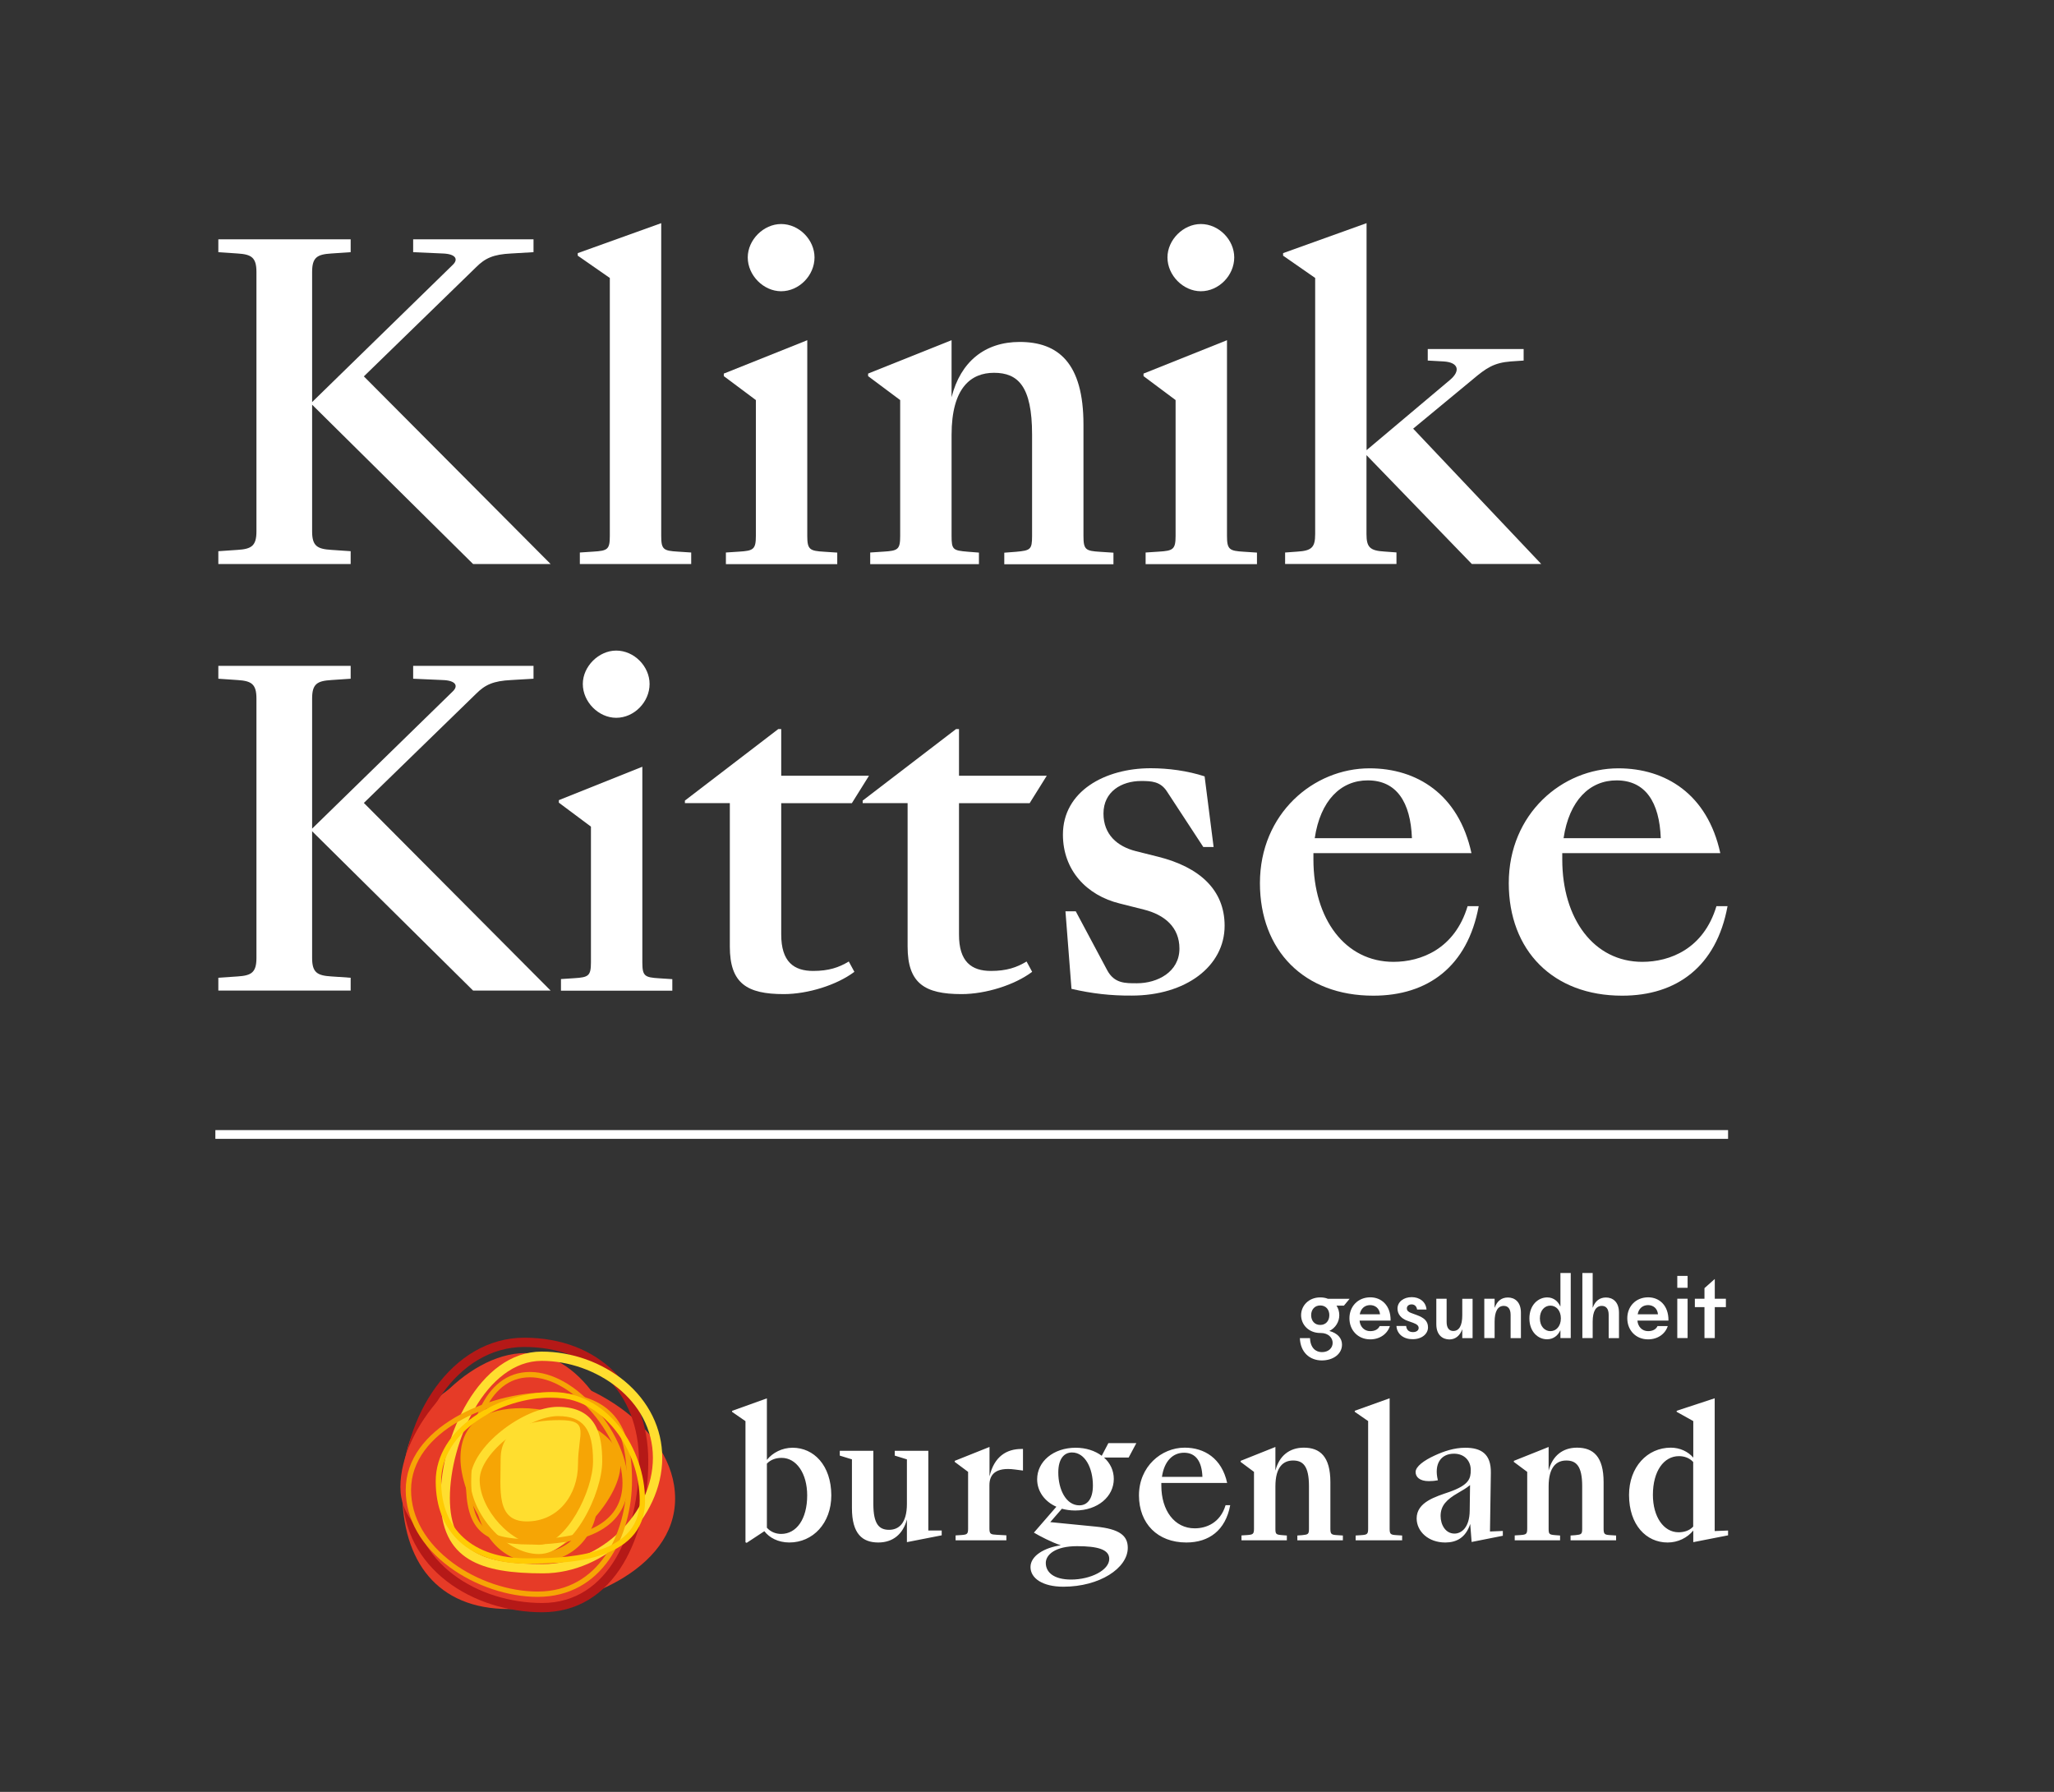 <?xml version="1.0" encoding="UTF-8"?>
<svg xmlns="http://www.w3.org/2000/svg" width="235" height="205" xml:space="preserve" version="1.1">

 <rect width="100%" height="100%" fill="#333333" stroke="none"/>

 <g>
  <title>Layer 1</title>
     <g id="svg_1">
   <path id="svg_2" fill="#FFFFFF" d="m24.98,63.06l2.2,-0.15c1.57,-0.1 2.16,-0.44 2.16,-2.11l0,-29.69c0,-1.67 -0.59,-2.01 -2.16,-2.11l-2.2,-0.15l0,-1.47l15.14,0l0,1.47l-2.21,0.15c-1.62,0.1 -2.2,0.44 -2.2,2.11l0,14.89l16.07,-15.68c0.69,-0.64 0.39,-1.27 -1.13,-1.32l-3.38,-0.15l0,-1.47l13.77,0l0,1.47l-2.55,0.15c-2.06,0.1 -2.99,0.54 -4.02,1.57l-12.84,12.49l21.37,21.47l-8.87,0l-18.42,-18.23l0,14.5c0,1.67 0.59,2.01 2.2,2.11l2.21,0.15l0,1.47l-15.14,0l0,-1.47zm10.78,-16.95l-0.05,0l0.05,0z" class="st0"></path>
         <path id="svg_3" fill="#FFFFFF" d="m66.34,63.21l1.52,-0.1c1.67,-0.1 1.91,-0.25 1.91,-1.81l0,-29.5l-3.67,-2.55l0,-0.29l9.55,-3.43l0,35.77c0,1.57 0.25,1.71 1.91,1.81l1.52,0.1l0,1.32l-12.74,0l0,-1.32z" class="st0"></path>
         <path id="svg_4" fill="#FFFFFF" d="m83.05,63.21l1.52,-0.1c1.62,-0.1 1.91,-0.25 1.91,-1.81l0,-15.53l-3.67,-2.74l0,-0.29l9.55,-3.82l0,22.39c0,1.57 0.29,1.71 1.91,1.81l1.52,0.1l0,1.32l-12.74,0l0,-1.33zm6.32,-37.58c2.06,0 3.82,1.81 3.82,3.82c0,2.06 -1.76,3.87 -3.82,3.87c-2.01,0 -3.82,-1.81 -3.82,-3.87c0,-2.01 1.81,-3.82 3.82,-3.82z" class="st0"></path>
         <path id="svg_5" fill="#FFFFFF" d="m99.56,63.21l1.52,-0.1c1.67,-0.1 1.91,-0.25 1.91,-1.81l0,-15.53l-3.67,-2.74l0,-0.29l9.55,-3.82l0,6.52c1.03,-4.07 3.82,-6.32 7.79,-6.32c4.41,0 7.3,2.4 7.3,9.46l0,12.74c0,1.57 0.25,1.71 1.91,1.81l1.52,0.1l0,1.32l-12.49,0l0,-1.32l1.32,-0.1c1.67,-0.15 1.86,-0.25 1.86,-1.81l0,-11.61c0,-5.54 -1.62,-7.06 -4.36,-7.06c-2.6,0 -4.85,1.67 -4.85,7.1l0,11.56c0,1.57 0.15,1.67 1.86,1.81l1.27,0.1l0,1.32l-12.44,0l0,-1.33z" class="st0"></path>
         <path id="svg_6" fill="#FFFFFF" d="m131.07,63.21l1.52,-0.1c1.62,-0.1 1.91,-0.25 1.91,-1.81l0,-15.53l-3.67,-2.74l0,-0.29l9.55,-3.82l0,22.39c0,1.57 0.29,1.71 1.91,1.81l1.52,0.1l0,1.32l-12.74,0l0,-1.33zm6.32,-37.58c2.06,0 3.82,1.81 3.82,3.82c0,2.06 -1.76,3.87 -3.82,3.87c-2.01,0 -3.82,-1.81 -3.82,-3.87c0,-2.01 1.81,-3.82 3.82,-3.82z" class="st0"></path>
         <path id="svg_7" fill="#FFFFFF" d="m147.04,63.21l1.37,-0.1c1.67,-0.1 2.06,-0.49 2.06,-2.01l0,-29.3l-3.67,-2.55l0,-0.29l9.55,-3.43l0,25.97l9.55,-8.04c1.22,-1.03 0.98,-2.01 -0.74,-2.11l-1.81,-0.1l0,-1.32l10.97,0l0,1.32l-1.47,0.1c-1.91,0.15 -2.79,0.73 -4.36,2.06l-6.81,5.63l14.65,15.48l-7.94,0l-12.05,-12.45l0,9.02c0,1.52 0.39,1.91 2.06,2.01l1.37,0.1l0,1.32l-12.74,0l0,-1.31l0.01,0z" class="st0"></path>
         <path id="svg_8" fill="#FFFFFF" d="m24.98,111.86l2.2,-0.15c1.57,-0.1 2.16,-0.44 2.16,-2.11l0,-29.69c0,-1.67 -0.59,-2.01 -2.16,-2.11l-2.2,-0.15l0,-1.47l15.14,0l0,1.47l-2.21,0.15c-1.62,0.1 -2.2,0.44 -2.2,2.11l0,14.89l16.07,-15.68c0.69,-0.64 0.39,-1.27 -1.13,-1.32l-3.38,-0.15l0,-1.47l13.77,0l0,1.47l-2.55,0.15c-2.06,0.1 -2.99,0.54 -4.02,1.57l-12.84,12.49l21.37,21.47l-8.87,0l-18.42,-18.23l0,14.5c0,1.67 0.59,2.01 2.2,2.11l2.21,0.15l0,1.47l-15.14,0l0,-1.47zm10.78,-16.95l-0.05,0l0.05,0z" class="st0"></path>
         <path id="svg_9" fill="#FFFFFF" d="m64.18,112.01l1.52,-0.1c1.62,-0.1 1.91,-0.25 1.91,-1.81l0,-15.53l-3.67,-2.74l0,-0.29l9.55,-3.82l0,22.39c0,1.57 0.29,1.71 1.91,1.81l1.52,0.1l0,1.32l-12.74,0l0,-1.33zm6.32,-37.58c2.06,0 3.82,1.81 3.82,3.82c0,2.06 -1.76,3.87 -3.82,3.87c-2.01,0 -3.82,-1.81 -3.82,-3.87c0,-2.01 1.82,-3.82 3.82,-3.82z" class="st0"></path>
         <path id="svg_10" fill="#FFFFFF" d="m93.04,111.08c1.76,0 2.94,-0.39 4.07,-1.08l0.64,1.18c-2.01,1.52 -5.34,2.55 -8.08,2.55c-4.21,0 -6.17,-1.22 -6.17,-5.44l0,-16.41l-5.14,0l0,-0.29l10.68,-8.18l0.34,0l0,5.34l10.04,0l-1.96,3.14l-8.08,0l0,14.99c-0.01,3.17 1.46,4.2 3.66,4.2z" class="st0"></path>
         <path id="svg_11" fill="#FFFFFF" d="m113.38,111.08c1.76,0 2.94,-0.39 4.07,-1.08l0.64,1.18c-2.01,1.52 -5.34,2.55 -8.08,2.55c-4.21,0 -6.17,-1.22 -6.17,-5.44l0,-16.41l-5.14,0l0,-0.29l10.68,-8.18l0.34,0l0,5.34l10.04,0l-1.96,3.14l-8.08,0l0,14.99c-0.02,3.17 1.45,4.2 3.66,4.2z" class="st0"></path>
         <path id="svg_12" fill="#FFFFFF" d="m122.59,113.13l-0.69,-8.87l1.18,0l3.58,6.71c0.83,1.57 2.11,1.52 3.43,1.52c2.3,0 4.85,-1.27 4.85,-3.97c0,-2.45 -1.71,-3.87 -4.07,-4.46l-2.74,-0.69c-3.82,-0.93 -6.52,-3.82 -6.52,-7.89c0,-4.95 4.8,-7.59 10.04,-7.59c2.01,0 4.21,0.29 6.17,0.93l1.03,8.08l-1.18,0l-4.17,-6.37c-0.74,-1.13 -1.76,-1.18 -2.94,-1.18c-2.25,0 -4.31,1.22 -4.31,3.72c0,2.4 1.57,3.77 3.72,4.31l2.55,0.64c4.7,1.18 7.59,3.77 7.59,7.89c0,4.65 -4.46,7.99 -10.63,7.99c-2.38,0.02 -4.54,-0.23 -6.89,-0.77z" class="st0"></path>
         <path id="svg_13" fill="#FFFFFF" d="m144.15,101.03c0,-7.94 6.12,-13.13 12.54,-13.13c5.39,0 10.19,2.94 11.66,9.7l-18.08,0c0,0.25 0,0.49 0,0.73c0,6.81 3.63,11.71 9.16,11.71c3.14,0 7.01,-1.47 8.48,-6.37l1.27,0c-1.27,6.91 -5.83,10.24 -12.05,10.24c-7.93,0.01 -12.98,-5.18 -12.98,-12.88zm6.27,-5.14l11.12,0c-0.15,-4.12 -1.76,-6.61 -5.05,-6.61c-3.08,-0.01 -5.43,2.3 -6.07,6.61z" class="st0"></path>
         <path id="svg_14" fill="#FFFFFF" d="m172.62,101.03c0,-7.94 6.12,-13.13 12.54,-13.13c5.39,0 10.19,2.94 11.66,9.7l-18.08,0c0,0.25 0,0.49 0,0.73c0,6.81 3.63,11.71 9.16,11.71c3.14,0 7.01,-1.47 8.48,-6.37l1.27,0c-1.27,6.91 -5.83,10.24 -12.05,10.24c-7.93,0.01 -12.98,-5.18 -12.98,-12.88zm6.27,-5.14l11.12,0c-0.15,-4.12 -1.76,-6.61 -5.05,-6.61c-3.08,-0.01 -5.43,2.3 -6.07,6.61z" class="st0"></path>
  </g>
     <g id="svg_15">
   <rect id="svg_16" fill="#FFFFFF" height="1" width="173.07" class="st0" y="129.29" x="24.64"></rect>
  </g>
     <g id="svg_17">
   <g id="svg_18">
    <path id="svg_19" fill="#FFFFFF" d="m189.11,171.02c0,-2.72 1.25,-4.43 2.98,-4.43c0.55,0 1.16,0.16 1.63,0.67l0,7.39c-0.45,0.49 -1.1,0.65 -1.67,0.65c-1.71,0 -2.94,-1.77 -2.94,-4.28m1.68,5.45c1.2,0 2.27,-0.55 2.94,-1.37l0,1.33l3.98,-0.78l0,-0.55l-1.53,0.06l0,-15.19l-4.35,1.43l0,0.12l1.9,1.06l0,4.18c-0.59,-0.69 -1.53,-1.14 -2.57,-1.14c-2.69,0 -4.78,2.22 -4.78,5.41c0,3.44 1.98,5.44 4.41,5.44m-17.48,-0.25l5.18,0l0,-0.55l-0.53,-0.04c-0.71,-0.06 -0.78,-0.1 -0.78,-0.76l0,-4.82c0,-2.27 0.94,-2.96 2.02,-2.96c1.14,0 1.82,0.63 1.82,2.94l0,4.84c0,0.65 -0.08,0.69 -0.78,0.76l-0.55,0.04l0,0.55l5.21,0l0,-0.55l-0.63,-0.04c-0.69,-0.04 -0.8,-0.1 -0.8,-0.76l0,-5.31c0,-2.94 -1.2,-3.94 -3.04,-3.94c-1.65,0 -2.82,0.94 -3.25,2.63l0,-2.71l-3.98,1.59l0,0.12l1.53,1.14l0,6.47c0,0.65 -0.1,0.71 -0.8,0.76l-0.63,0.04l0,0.56l0.01,0zm-6.9,-0.77c-1.04,0 -1.59,-1.02 -1.59,-2.02c0,-1.2 0.73,-1.9 1.96,-2.61c0.63,-0.37 0.96,-0.55 1.41,-0.92l-0.04,2.94c-0.02,1.89 -0.92,2.61 -1.74,2.61m-1.06,1.02c1.27,0 2.33,-0.53 2.86,-2.12l0.16,2.06l3.57,-0.71l0,-0.55l-1.47,0.06l0.1,-6.7c0.04,-2.2 -1.14,-2.88 -2.92,-2.88c-1.29,0 -2.47,0.41 -3.49,0.88c-1.25,0.57 -2.2,1.27 -2.2,1.9c0,0.55 0.45,1.04 1.51,1.04c0.29,0 0.63,-0.02 1.04,-0.1c-0.47,-1.88 0.35,-3.04 1.84,-3.04c1.2,0 1.92,0.82 1.92,1.86c0,0.98 -0.18,1.71 -2.43,2.51c-1.59,0.55 -3.76,1.16 -3.76,3.04c0.01,1.5 1.35,2.75 3.27,2.75m-10.24,-0.25l5.31,0l0,-0.55l-0.63,-0.04c-0.69,-0.04 -0.8,-0.1 -0.8,-0.76l0,-14.9l-3.99,1.43l0,0.12l1.53,1.06l0,12.29c0,0.65 -0.1,0.71 -0.8,0.76l-0.63,0.04l0,0.55l0.01,0zm-13.06,0l5.18,0l0,-0.55l-0.53,-0.04c-0.71,-0.06 -0.78,-0.1 -0.78,-0.76l0,-4.82c0,-2.27 0.94,-2.96 2.02,-2.96c1.14,0 1.82,0.63 1.82,2.94l0,4.84c0,0.65 -0.08,0.69 -0.78,0.76l-0.55,0.04l0,0.55l5.21,0l0,-0.55l-0.63,-0.04c-0.69,-0.04 -0.8,-0.1 -0.8,-0.76l0,-5.31c0,-2.94 -1.2,-3.94 -3.04,-3.94c-1.65,0 -2.82,0.94 -3.25,2.63l0,-2.71l-3.98,1.59l0,0.12l1.53,1.14l0,6.47c0,0.65 -0.1,0.71 -0.8,0.76l-0.63,0.04l0,0.56l0.01,0zm-6.58,-10.02c1.37,0 2.04,1.04 2.1,2.76l-4.63,0c0.26,-1.8 1.24,-2.76 2.53,-2.76m0.26,10.27c2.59,0 4.49,-1.39 5.02,-4.27l-0.53,0c-0.61,2.04 -2.22,2.65 -3.53,2.65c-2.31,0 -3.82,-2.04 -3.82,-4.88l0,-0.31l7.53,0c-0.61,-2.82 -2.61,-4.04 -4.86,-4.04c-2.67,0 -5.23,2.16 -5.23,5.47c0.01,3.21 2.12,5.38 5.42,5.38m-13.18,4.24c-2,0 -2.9,-0.84 -2.9,-1.9c0,-0.94 1.08,-1.92 3.57,-1.92c2.35,0 3.69,0.37 3.69,1.45c0.01,1.31 -2.16,2.37 -4.36,2.37m0.94,-8.49c-1.53,0 -2.41,-1.82 -2.41,-3.76c0,-1.55 0.65,-2.29 1.57,-2.29c1.51,0 2.39,1.82 2.39,3.78c0,1.54 -0.64,2.27 -1.55,2.27m-0.49,0.59c2.59,0 4.43,-1.59 4.43,-3.61c0,-0.96 -0.41,-1.82 -1.12,-2.45l2.82,0l0.88,-1.65l-3.2,0l-0.76,1.45c-0.76,-0.57 -1.8,-0.92 -2.98,-0.92c-2.57,0 -4.41,1.59 -4.41,3.61c0,1.37 0.86,2.55 2.2,3.14l-2.57,2.96c0.57,0.35 2.08,1.14 3.08,1.45c-1.88,0.27 -3.47,1.2 -3.47,2.49c0,1.29 1.39,2.25 3.76,2.25c4.14,0 7.37,-2.12 7.37,-4.45c0,-1.37 -0.9,-2.16 -3.69,-2.43l-5.18,-0.51l1.33,-1.53c0.44,0.12 0.96,0.2 1.51,0.2m-13.68,3.41l5.82,0l0,-0.57l-1.08,-0.06c-0.69,-0.04 -0.86,-0.06 -0.86,-0.71l0,-4.96c0,-1.18 0.65,-2.1 2.92,-1.8l0.92,0.12l0,-2.47l-0.18,0c-1.69,0 -3.12,0.86 -3.65,3.14l0,-3.37l-3.98,1.59l0,0.12l1.53,1.14l0,6.47c0,0.65 -0.1,0.71 -0.8,0.76l-0.63,0.04l0,0.56l-0.01,0zm-8.83,0.25c1.65,0 2.82,-0.94 3.27,-2.63l0,2.59l3.98,-0.78l0,-0.55l-1.53,0l0,-9.12l-3.84,0l0,0.55l1.39,0.43l0,5.08c0,2.27 -0.96,2.98 -2.04,2.98c-1.14,0 -1.8,-0.65 -1.8,-2.96l0,-6.08l-3.84,0l0,0.55l1.39,0.43l0,5.57c0,2.96 1.2,3.94 3.02,3.94m-11.06,-9.68c1.69,0 2.92,1.78 2.92,4.29c0,2.71 -1.22,4.41 -2.98,4.41c-0.53,0 -1.16,-0.18 -1.63,-0.71l0,-7.33c0.47,-0.5 1.1,-0.66 1.69,-0.66m1.25,-1.16c-1.2,0 -2.29,0.57 -2.94,1.39l0,-7.04l-3.98,1.43l0,0.12l1.53,1.06l0,13.86l0.14,0.06l2.02,-1.33c0.57,0.74 1.57,1.29 2.86,1.29c2.69,0 4.8,-2.2 4.8,-5.39c-0.01,-3.45 -2.01,-5.45 -4.43,-5.45" class="st0"></path>
   </g>
         <g id="svg_20">
    <path id="svg_21" fill="#FFFFFF" d="m151.23,155.64c-1.36,0 -2.45,-0.91 -2.51,-2.55l1.16,0c0.04,1.13 0.67,1.6 1.36,1.6c0.76,0 1.23,-0.47 1.23,-1.06c0,-0.56 -0.47,-1.13 -1.36,-1.13l-0.06,0c-1.34,0 -2.19,-0.97 -2.19,-2.04c0,-1.06 0.85,-2.03 2.19,-2.03c0.32,0 0.62,0.05 0.88,0.16l2.48,0l-0.65,0.78l-0.85,0c0.21,0.32 0.32,0.7 0.32,1.09c0,0.75 -0.42,1.46 -1.14,1.81c0.93,0.24 1.45,0.83 1.45,1.55c0.01,1.06 -0.98,1.82 -2.31,1.82zm0.86,-5.18c0,-0.63 -0.39,-1.11 -1.04,-1.11c-0.64,0 -1.04,0.48 -1.04,1.11c0,0.65 0.4,1.12 1.04,1.12c0.65,0 1.04,-0.48 1.04,-1.12z" class="st0"></path>
             <path id="svg_22" fill="#FFFFFF" d="m156.77,153.23c-1.4,0 -2.38,-1.04 -2.38,-2.41c0,-1.36 0.97,-2.4 2.39,-2.4c1.25,0 2.34,0.9 2.32,2.66l-3.55,0c0.05,0.67 0.51,1.21 1.22,1.21c0.53,0 0.91,-0.21 1.08,-0.58l1.17,0c-0.29,0.89 -1.14,1.52 -2.25,1.52zm-1.2,-2.87l2.32,0c-0.06,-0.66 -0.53,-1.05 -1.14,-1.05c-0.64,0.01 -1.06,0.42 -1.18,1.05z" class="st0"></path>
             <path id="svg_23" fill="#FFFFFF" d="m159.77,151.7l1.11,0c0.04,0.43 0.3,0.7 0.78,0.7c0.4,0 0.65,-0.2 0.65,-0.47c0,-0.26 -0.19,-0.43 -0.65,-0.6l-0.62,-0.22c-0.74,-0.26 -1.15,-0.77 -1.15,-1.4c0,-0.75 0.67,-1.31 1.63,-1.31c0.84,0 1.61,0.48 1.69,1.42l-1.08,0c-0.06,-0.41 -0.32,-0.59 -0.63,-0.59c-0.32,0 -0.54,0.19 -0.54,0.45c0,0.29 0.22,0.44 0.51,0.54l0.6,0.22c0.82,0.3 1.31,0.67 1.31,1.42c0,0.73 -0.69,1.35 -1.74,1.35c-1.02,0.02 -1.82,-0.57 -1.87,-1.51z" class="st0"></path>
             <path id="svg_24" fill="#FFFFFF" d="m164.33,151.49l0,-2.91l1.18,0l0,2.67c0,0.69 0.3,1.02 0.76,1.02c0.67,0 1.03,-0.61 1.03,-1.8l0,-1.88l1.18,0l0,4.5l-1.18,0l0,-1l-0.01,0c-0.26,0.72 -0.78,1.15 -1.47,1.15c-0.75,-0.01 -1.49,-0.48 -1.49,-1.75z" class="st0"></path>
             <path id="svg_25" fill="#FFFFFF" d="m172.52,148.44c0.75,0 1.49,0.47 1.49,1.75l0,2.9l-1.18,0l0,-2.66c0,-0.7 -0.3,-1.03 -0.78,-1.03c-0.68,0 -1.05,0.61 -1.05,1.81l0,1.87l-1.18,0l0,-4.5l1.18,0l0,1.01l0.02,0c0.26,-0.74 0.77,-1.15 1.5,-1.15z" class="st0"></path>
             <path id="svg_26" fill="#FFFFFF" d="m174.98,150.83c0,-1.53 1,-2.4 2.04,-2.4c0.8,0 1.28,0.54 1.49,1.02l0.02,0l0,-3.81l1.18,0l0,7.44l-1.18,0l0,-0.87l-0.02,0c-0.21,0.47 -0.7,1.01 -1.5,1.01c-1.04,0.01 -2.03,-0.86 -2.03,-2.39zm3.6,0c0,-0.93 -0.56,-1.46 -1.2,-1.46c-0.64,0 -1.2,0.53 -1.2,1.46c0,0.93 0.57,1.46 1.2,1.46c0.63,0.01 1.2,-0.53 1.2,-1.46z" class="st0"></path>
             <path id="svg_27" fill="#FFFFFF" d="m183.74,148.44c0.75,0 1.49,0.47 1.49,1.75l0,2.9l-1.18,0l0,-2.66c0,-0.7 -0.3,-1.03 -0.78,-1.03c-0.68,0 -1.05,0.61 -1.05,1.81l0,1.87l-1.18,0l0,-7.44l1.18,0l0,3.95l0.02,0c0.26,-0.74 0.77,-1.15 1.5,-1.15z" class="st0"></path>
             <path id="svg_28" fill="#FFFFFF" d="m188.56,153.23c-1.4,0 -2.38,-1.04 -2.38,-2.41c0,-1.36 0.97,-2.4 2.39,-2.4c1.25,0 2.34,0.9 2.32,2.66l-3.55,0c0.05,0.67 0.51,1.21 1.22,1.21c0.53,0 0.91,-0.21 1.08,-0.58l1.17,0c-0.28,0.89 -1.14,1.52 -2.25,1.52zm-1.19,-2.87l2.32,0c-0.06,-0.66 -0.53,-1.05 -1.14,-1.05c-0.65,0.01 -1.07,0.42 -1.18,1.05z" class="st0"></path>
             <path id="svg_29" fill="#FFFFFF" d="m193.08,147.33l-1.18,0l0,-1.36l1.18,0l0,1.36zm0,5.75l-1.18,0l0,-4.5l1.18,0l0,4.5z" class="st0"></path>
             <path id="svg_30" fill="#FFFFFF" d="m196.19,148.58l1.27,0l0,0.96l-1.27,0l0,3.54l-1.18,0l0,-3.54l-1.1,0l0,-0.96l1.1,0l0,-1.21l1.17,-1.04l0.01,0l0,2.25z" class="st0"></path>
   </g>
         <g id="svg_31">
    <g id="svg_32">
     <path id="svg_33" fill="#E63B27" d="m77.24,171.45c0,8.17 -10.91,12.63 -19.05,12.63c-8.14,0 -12.18,-5.42 -12.18,-13.59c0,-8.17 4.65,-13.54 12.79,-13.54c8.13,0 18.44,6.33 18.44,14.5" class="st1"></path>
    </g>
             <g id="svg_34">
     <path id="svg_35" fill="#B51917" d="m62.03,184.45c-7.75,0 -15.99,-4.83 -15.99,-13.79c0,-8.51 5.6,-17.62 13.95,-17.62c8.48,0 14.18,5.67 14.18,14.1c0,4.48 -1.01,8.64 -2.84,11.72c-2.18,3.66 -5.39,5.59 -9.3,5.59m-2.05,-30.35c-7.71,0 -12.88,8.56 -12.88,16.56c0,8.27 7.69,12.73 14.93,12.73c7.65,0 11.07,-8.16 11.07,-16.25c0.01,-7.8 -5.27,-13.04 -13.12,-13.04" class="st2"></path>
    </g>
             <g id="svg_36">
     <path id="svg_37" fill="#E63B27" d="m71.6,170.65c0,6.81 -2.51,8.49 -9.29,8.49c-6.78,0 -16.5,-2.22 -16.5,-9.02c0,-6.81 7.5,-15.32 14.28,-15.32c6.8,-0.01 11.51,9.04 11.51,15.85" class="st1"></path>
    </g>
             <g id="svg_38">
     <path id="svg_39" fill="#FFDE2F" d="m62.13,180c-7.04,0 -11.72,-1.47 -11.72,-8.62c0,-6.99 4.4,-16.75 11.57,-16.75c3.45,0 6.91,1.24 9.5,3.39c2.76,2.3 4.29,5.42 4.29,8.76c-0.01,6.92 -6.51,13.22 -13.64,13.22m-0.15,-24.31c-6.41,0 -10.51,9.29 -10.51,15.69c0,6.32 3.91,7.56 10.66,7.56c6.58,0 12.57,-5.79 12.57,-12.16c0,-6.63 -6.58,-11.09 -12.72,-11.09" class="st3"></path>
    </g>
             <g id="svg_40">
     <path id="svg_41" fill="#F6A505" d="m61.51,182.69c-3.4,0 -7.14,-1.26 -10.03,-3.37c-3.27,-2.39 -5.06,-5.54 -5.06,-8.85c0,-7.2 9.57,-11.17 16.18,-11.17c6.81,0 9.71,2.99 9.71,10.01c0,6.44 -3.38,13.38 -10.8,13.38zm1.09,-22.78c-6.36,0 -15.57,3.76 -15.57,10.56c0,3.12 1.71,6.08 4.81,8.36c2.78,2.04 6.4,3.25 9.67,3.25c7,0 10.19,-6.62 10.19,-12.78c0,-6.76 -2.55,-9.39 -9.1,-9.39z" class="st4"></path>
    </g>
             <g id="svg_42">
     <path id="svg_43" fill="#F6A505" d="m70.99,167.56c0,4.14 -6.22,10.48 -10.35,10.48c-4.13,0 -7.96,-7.05 -7.96,-11.19c0,-4.15 2.9,-5.75 7.04,-5.75c4.13,-0.01 11.27,2.31 11.27,6.46" class="st4"></path>
    </g>
             <g id="svg_44">
     <path id="svg_45" fill="#F6A505" d="m61.27,178.73c-4.57,0 -7.03,-4.39 -7.03,-8.53c0,-6.53 3.27,-7.9 6,-7.9c4.21,0 8.18,4.34 8.18,8.93c0.01,4.48 -2.87,7.5 -7.15,7.5m-1.02,-15.37c-3.28,0 -4.94,2.3 -4.94,6.84c0,4.9 3,7.47 5.97,7.47c3.7,0 6.1,-2.53 6.1,-6.44c-0.01,-4.05 -3.47,-7.87 -7.13,-7.87" class="st4"></path>
    </g>
             <g id="svg_46">
     <path id="svg_47" fill="#FFDE2F" d="m66.13,167.51c0,3.57 -2.31,6.55 -5.86,6.55c-3.55,0 -2.99,-3.57 -2.99,-7.14c0,-3.57 3.19,-4.45 6.74,-4.45c3.55,0 2.11,1.47 2.11,5.04" class="st3"></path>
    </g>
             <g id="svg_48">
     <path id="svg_49" fill="#FFDE2F" d="m61.65,177.79c-3.96,0 -7.84,-4.86 -7.84,-8.49c0,-3.79 6.15,-8.35 10.01,-8.35c4.51,0 5.08,3.33 5.08,6.23c0.01,3.58 -3.28,10.61 -7.25,10.61m2.18,-15.78c-3.32,0 -8.95,4.14 -8.95,7.29c0,3.4 3.67,7.43 6.78,7.43c3.07,0 6.19,-6.13 6.19,-9.56c0,-3.72 -1.13,-5.16 -4.02,-5.16" class="st3"></path>
    </g>
             <g id="svg_50">
     <path id="svg_51" fill="#F6A505" d="m60.65,176.7c-5.49,0 -7.34,-1.81 -7.34,-7.16c0,-5.8 1.92,-12.58 7.33,-12.58c2.56,0 5.36,1.6 7.7,4.39c2.19,2.62 3.5,5.73 3.5,8.32c-0.01,3.21 -1.95,7.03 -11.19,7.03zm-0.02,-19.13c-4.96,0 -6.72,6.45 -6.72,11.97c0,5.02 1.57,6.55 6.73,6.55c6.92,0 10.58,-2.22 10.58,-6.42c0,-2.45 -1.26,-5.42 -3.36,-7.93c-2.22,-2.65 -4.85,-4.17 -7.23,-4.17z" class="st4"></path>
    </g>
             <g id="svg_52">
     <path id="svg_53" fill="#FFCB03" d="m60.25,178.89c-6.51,0 -10.4,-3.52 -10.4,-9.42c0,-6.02 7.04,-10.21 13.36,-10.21c2.93,0 5.66,1.42 7.69,4.01c1.84,2.35 2.9,5.42 2.9,8.43c0,7.19 -9.49,7.19 -13.55,7.19zm2.97,-19.02c-6.03,0 -12.75,3.94 -12.75,9.6c0,5.52 3.66,8.81 9.78,8.81c3.87,0 12.94,0 12.94,-6.58c0,-2.87 -1.01,-5.81 -2.77,-8.05c-1.91,-2.44 -4.47,-3.78 -7.2,-3.78z" class="st5"></path>
    </g>
   </g>
  </g>
 </g>
</svg>
